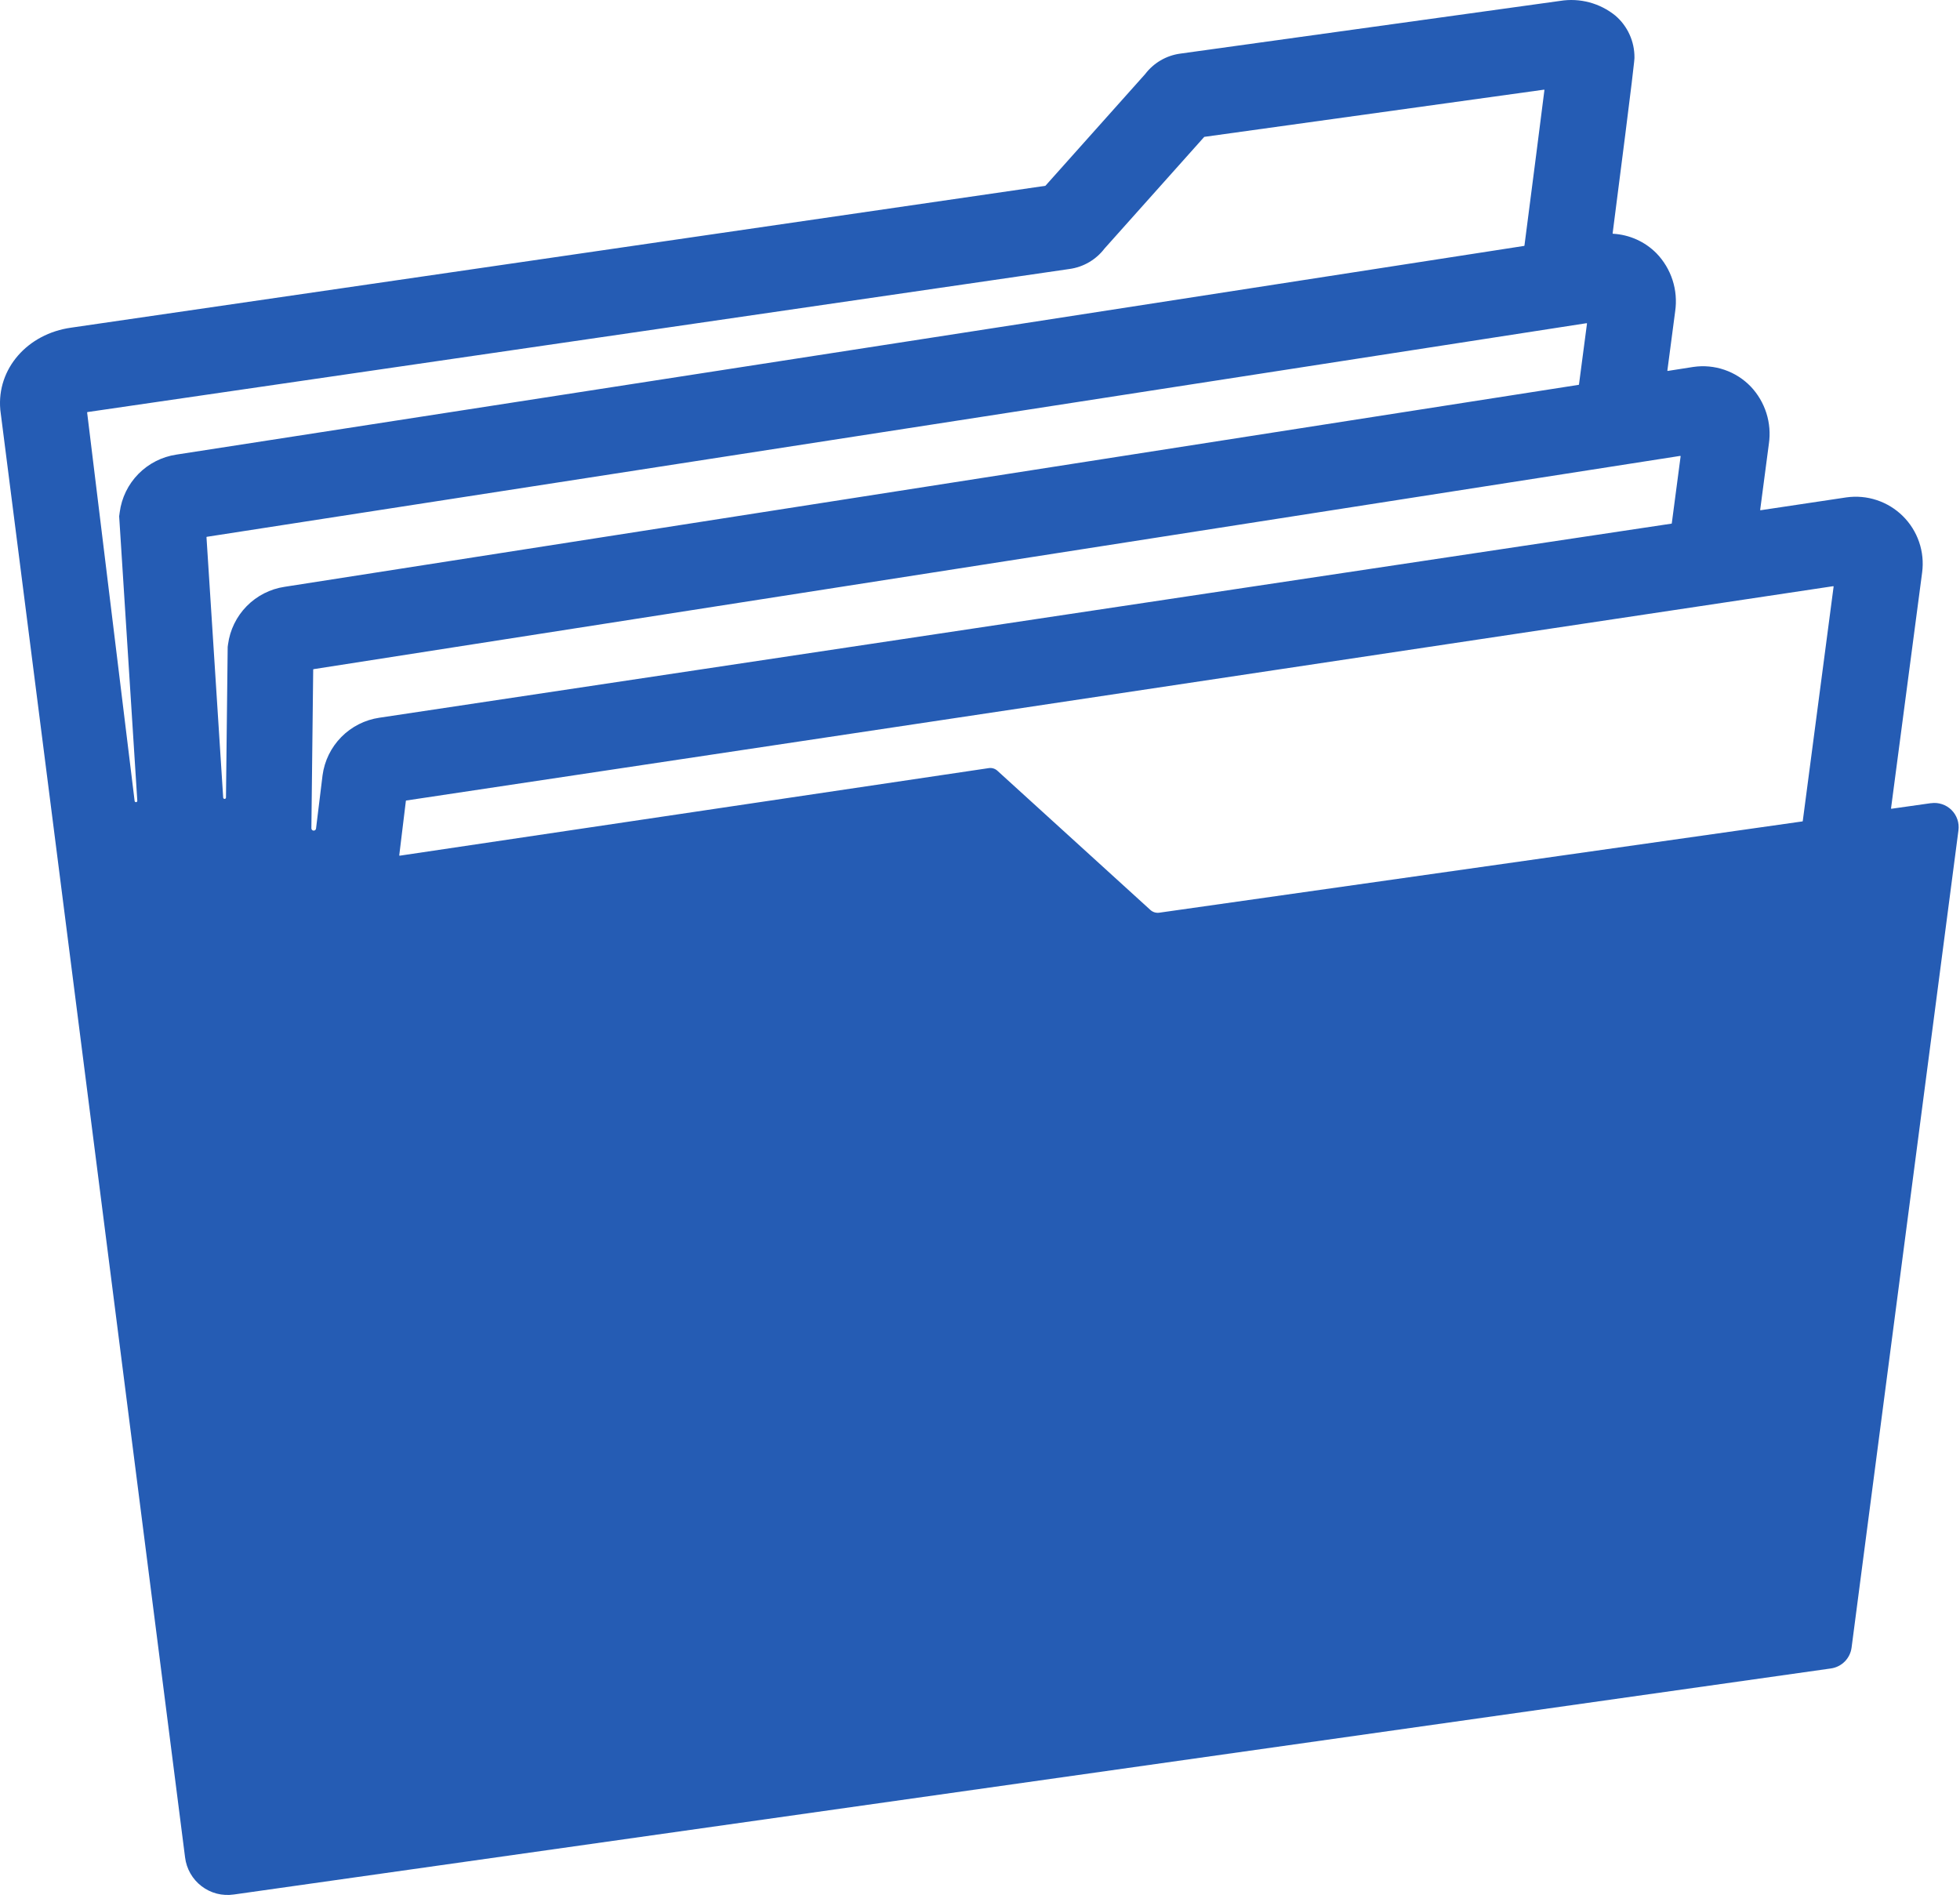 <?xml version="1.0" encoding="utf-8"?>
<svg xmlns="http://www.w3.org/2000/svg" fill="none" height="100%" overflow="visible" preserveAspectRatio="none" style="display: block;" viewBox="0 0 168 163" width="100%">
<g id="contents">
<path d="M165.514 68.841L162.127 69.321C162.122 69.321 162.117 69.321 162.112 69.319C162.107 69.317 162.103 69.315 162.099 69.311C162.095 69.307 162.093 69.303 162.091 69.298C162.089 69.293 162.089 69.288 162.089 69.283L164.755 49.066C164.871 48.188 164.782 47.296 164.495 46.458C164.209 45.621 163.732 44.861 163.103 44.238C162.475 43.615 161.71 43.147 160.87 42.868C160.03 42.589 159.137 42.509 158.26 42.633L150.914 43.733C150.909 43.734 150.904 43.733 150.898 43.732C150.893 43.73 150.888 43.728 150.884 43.724C150.88 43.72 150.877 43.716 150.875 43.711C150.874 43.706 150.873 43.7 150.873 43.695L151.618 38.037C151.746 37.158 151.674 36.261 151.406 35.414C151.139 34.567 150.684 33.791 150.075 33.145C149.448 32.49 148.673 31.994 147.815 31.7C146.958 31.405 146.042 31.32 145.144 31.451L142.959 31.793C142.954 31.794 142.949 31.793 142.943 31.792C142.938 31.79 142.933 31.788 142.929 31.784C142.925 31.78 142.922 31.776 142.92 31.771C142.919 31.765 142.918 31.76 142.918 31.755L143.587 26.68C143.717 25.785 143.64 24.872 143.363 24.011C143.086 23.151 142.615 22.365 141.987 21.714C140.996 20.711 139.667 20.113 138.258 20.035C138.254 20.035 138.249 20.034 138.245 20.032C138.241 20.029 138.237 20.027 138.234 20.023C138.231 20.019 138.229 20.015 138.227 20.011C138.226 20.006 138.226 20.001 138.226 19.997C140.093 5.518 140.096 5.114 140.096 4.932C140.101 4.25 139.958 3.575 139.675 2.955C139.393 2.334 138.979 1.783 138.461 1.339C137.806 0.807 137.045 0.42 136.229 0.202C135.413 -0.015 134.561 -0.058 133.727 0.077L101.158 4.597C99.966 4.76 98.887 5.39 98.158 6.349L89.614 15.916C89.608 15.921 89.601 15.925 89.593 15.928L6.111 28.083C2.341 28.604 -0.277 31.617 0.023 35.09L0.029 35.155L15.863 159.199C15.922 159.685 16.077 160.154 16.32 160.579C16.563 161.004 16.889 161.376 17.278 161.673C17.667 161.97 18.111 162.187 18.585 162.309C19.059 162.431 19.553 162.457 20.037 162.386L156.937 143.009C157.387 142.945 157.804 142.736 158.124 142.413C158.443 142.09 158.648 141.671 158.707 141.221L167.867 71.172C167.909 70.854 167.877 70.531 167.773 70.228C167.669 69.924 167.496 69.649 167.269 69.424C167.041 69.199 166.764 69.029 166.459 68.929C166.155 68.828 165.832 68.799 165.514 68.845V68.841ZM143.299 44.854C143.298 44.861 143.295 44.868 143.29 44.873C143.285 44.878 143.278 44.882 143.27 44.883L32.516 61.519C31.279 61.701 30.134 62.281 29.256 63.172C28.377 64.062 27.813 65.215 27.647 66.455L27.09 71.009C27.087 71.062 27.062 71.111 27.022 71.146C26.982 71.181 26.93 71.199 26.877 71.195C26.824 71.192 26.774 71.167 26.739 71.127C26.704 71.087 26.687 71.035 26.69 70.982L26.846 57.392C26.846 57.383 26.849 57.375 26.854 57.369C26.86 57.362 26.867 57.358 26.875 57.357L144.012 39.077C144.018 39.076 144.023 39.076 144.028 39.078C144.034 39.079 144.038 39.082 144.042 39.086C144.046 39.089 144.049 39.094 144.051 39.099C144.053 39.104 144.054 39.109 144.053 39.115L143.296 44.856L143.299 44.854ZM24.399 50.297C23.164 50.481 22.023 51.063 21.147 51.953C20.272 52.844 19.709 53.995 19.545 55.233L19.516 55.448L19.369 68.355C19.37 68.386 19.358 68.417 19.337 68.44C19.315 68.463 19.285 68.476 19.253 68.477C19.221 68.478 19.191 68.466 19.168 68.444C19.145 68.422 19.131 68.392 19.13 68.361L17.699 46.047C17.699 46.038 17.701 46.03 17.707 46.023C17.712 46.017 17.72 46.013 17.728 46.012L135.986 27.703C135.992 27.702 135.997 27.702 136.002 27.704C136.008 27.705 136.012 27.708 136.016 27.712C136.02 27.715 136.023 27.72 136.025 27.725C136.027 27.73 136.028 27.735 136.027 27.741L135.341 32.957C135.34 32.964 135.337 32.971 135.332 32.976C135.327 32.981 135.32 32.985 135.312 32.986L24.399 50.297ZM91.674 23.055C92.867 22.89 93.945 22.26 94.674 21.303L103.213 11.742C103.22 11.737 103.227 11.733 103.234 11.73L132.34 7.686C132.346 7.685 132.351 7.685 132.356 7.687C132.361 7.688 132.365 7.691 132.369 7.695C132.373 7.699 132.376 7.703 132.377 7.708C132.379 7.713 132.379 7.719 132.378 7.724C132.019 10.584 131.418 15.258 130.667 21.049C130.666 21.056 130.663 21.063 130.658 21.068C130.653 21.073 130.646 21.077 130.638 21.078L15.118 38.966C13.883 39.15 12.741 39.731 11.864 40.621C10.988 41.512 10.425 42.663 10.261 43.902L10.214 44.253V44.259L11.769 68.632C11.771 68.647 11.769 68.662 11.765 68.677C11.76 68.691 11.753 68.704 11.743 68.716C11.723 68.74 11.695 68.754 11.665 68.757C11.65 68.759 11.635 68.757 11.62 68.752C11.606 68.748 11.592 68.741 11.581 68.731C11.557 68.711 11.542 68.683 11.539 68.653L7.469 35.358C7.469 35.349 7.472 35.34 7.477 35.334C7.482 35.327 7.49 35.322 7.498 35.32L91.674 23.055ZM98.607 77.998L85.488 66.06C85.391 65.972 85.276 65.906 85.151 65.868C85.025 65.829 84.893 65.818 84.763 65.836L34.263 73.344C34.258 73.344 34.253 73.344 34.248 73.342C34.242 73.341 34.238 73.338 34.234 73.335C34.23 73.331 34.227 73.326 34.225 73.321C34.223 73.316 34.222 73.311 34.222 73.306L34.79 68.644C34.791 68.636 34.794 68.629 34.8 68.624C34.805 68.619 34.812 68.615 34.819 68.615L157.125 50.245C157.131 50.244 157.136 50.244 157.141 50.246C157.147 50.247 157.151 50.25 157.155 50.254C157.159 50.257 157.162 50.262 157.164 50.267C157.166 50.272 157.167 50.277 157.166 50.283L154.522 70.377C154.521 70.384 154.518 70.391 154.513 70.396C154.508 70.401 154.501 70.405 154.493 70.406L99.361 78.231C99.226 78.249 99.089 78.238 98.959 78.198C98.828 78.158 98.708 78.089 98.607 77.998Z" fill="#255CB4" id=" 43"/>
</g>
</svg>
